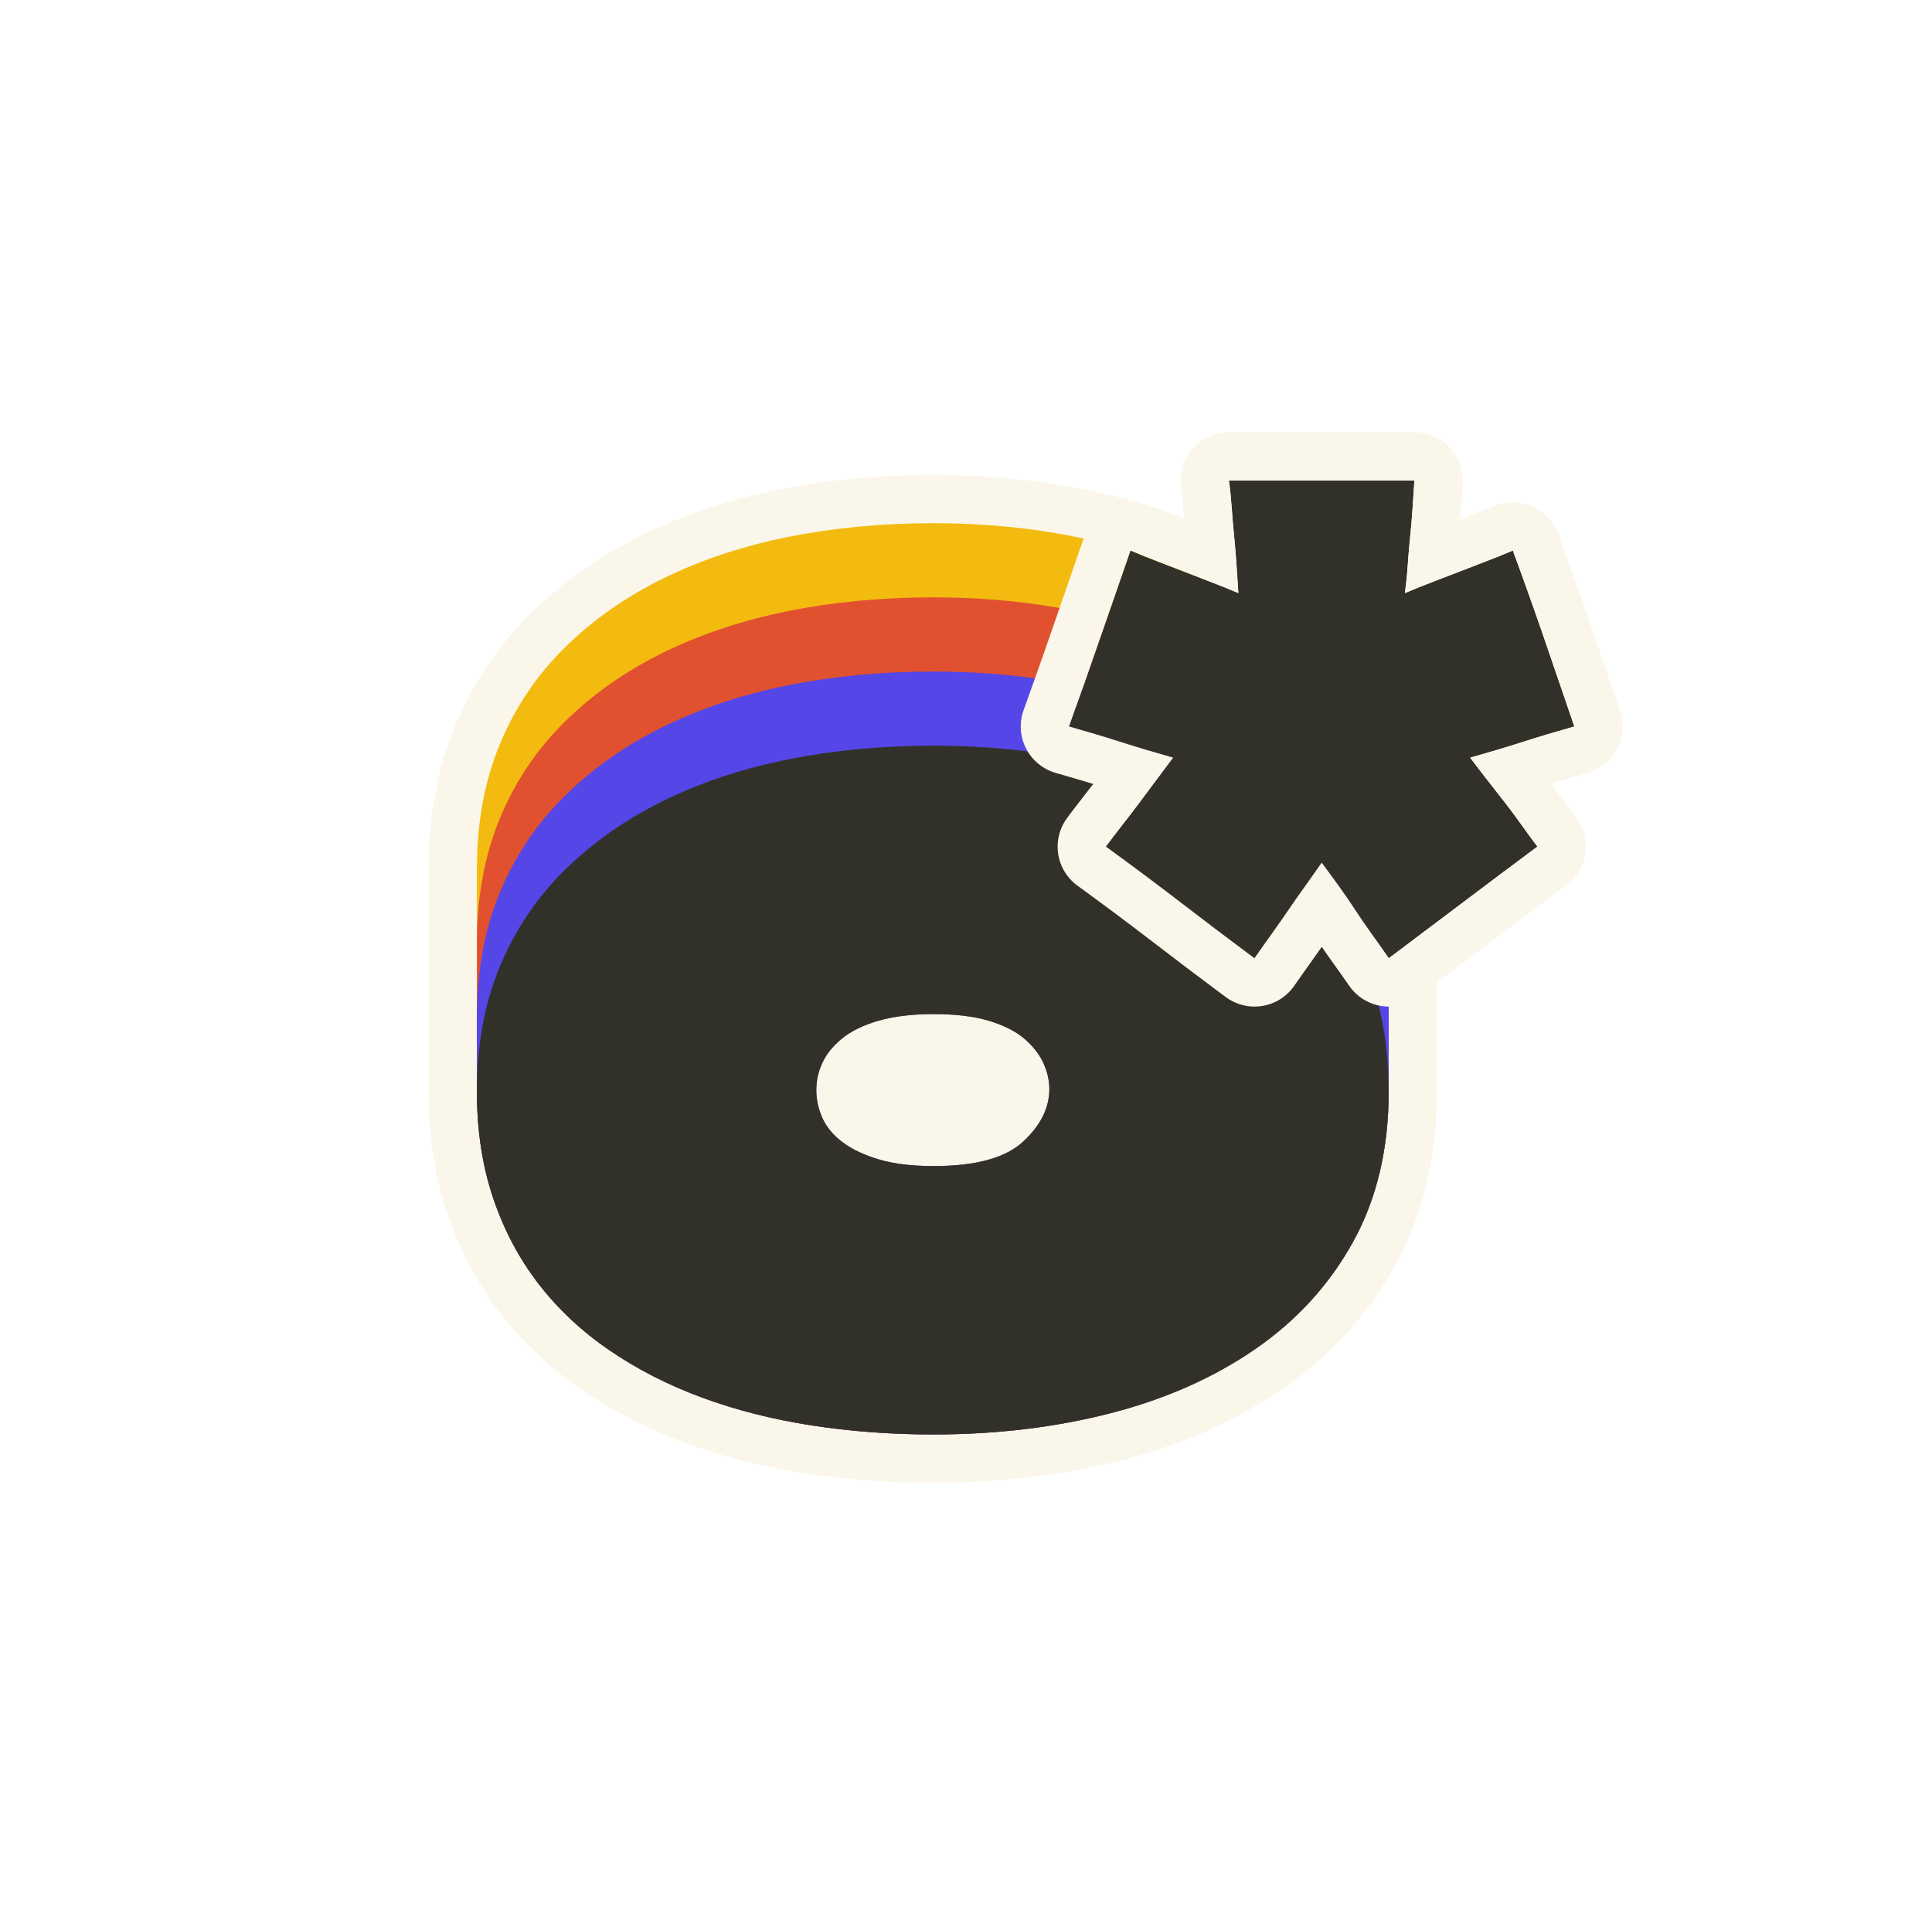 <svg id="Warstwa_55" xmlns="http://www.w3.org/2000/svg" viewBox="0 0 800 799.5"><defs><style>.cls-1{fill:#faf6e9;}.cls-2{fill:#323129;}.cls-3{fill:#f3bb0f;}.cls-4{fill:#5546e7;}.cls-5{fill:#e15130;}</style></defs><path class="cls-1" d="M577.9,287.67c-11.26-20.58-26.96-37.92-46.66-51.54-19.03-13.15-41.32-23.15-66.26-29.73-24.37-6.43-50.85-9.68-78.73-9.68-22.19,0-43.62,2.04-63.7,6.05-20.48,4.1-39.56,10.44-56.7,18.86-17.54,8.62-33.06,19.54-46.14,32.46-13.46,13.3-23.99,29-31.28,46.65-7.27,17.61-10.95,37.47-10.95,59.02v92.14c0,18.33,2.61,35.38,7.76,50.65,5.16,15.33,12.56,29.3,22.01,41.51,9.36,12.11,20.77,22.79,33.91,31.76,12.76,8.71,27.06,16.03,42.51,21.75,15.18,5.61,31.72,9.83,49.18,12.54,17.15,2.66,35.12,4.01,53.41,4.01,27.84,0,54.29-3.18,78.61-9.44,24.99-6.44,47.32-16.38,66.37-29.56,19.68-13.6,35.37-30.84,46.62-51.26,11.39-20.67,17.17-44.88,17.17-71.95v-92.14c0-27.04-5.76-51.3-17.13-72.1Z"></path><path class="cls-3" d="M575.03,359.76c0-23.77-4.9-44.6-14.68-62.51-9.79-17.89-23.28-32.79-40.48-44.68-17.2-11.88-37.2-20.83-59.99-26.85-22.8-6.01-47.34-9.02-73.62-9.02-20.97,0-40.9,1.89-59.78,5.66-18.88,3.78-36.15,9.51-51.81,17.2-15.67,7.7-29.3,17.27-40.9,28.74-11.61,11.47-20.56,24.82-26.85,40.06-6.29,15.25-9.44,32.37-9.44,51.39v92.14c0,16.22,2.23,30.98,6.71,44.26,4.47,13.29,10.76,25.17,18.88,35.66,8.11,10.49,17.89,19.65,29.37,27.48,11.46,7.83,24.19,14.33,38.17,19.51,13.98,5.17,29.08,9.02,45.31,11.54,16.22,2.52,33,3.77,50.34,3.77,26.28,0,50.83-2.94,73.62-8.81,22.79-5.87,42.79-14.75,59.99-26.64,17.2-11.88,30.69-26.7,40.48-44.47,9.79-17.76,14.68-38.52,14.68-62.3v-92.14Z"></path><path class="cls-5" d="M575.03,390.47c0-23.77-4.9-44.6-14.68-62.51-9.79-17.89-23.28-32.79-40.48-44.68-17.2-11.88-37.2-20.83-59.99-26.85-22.8-6.01-47.34-9.02-73.62-9.02-20.97,0-40.9,1.89-59.78,5.66-18.88,3.78-36.15,9.51-51.81,17.2-15.67,7.7-29.3,17.27-40.9,28.74-11.61,11.47-20.56,24.82-26.85,40.06-6.29,15.25-9.44,32.37-9.44,51.39v61.44c0,16.22,2.23,30.98,6.71,44.26,4.47,13.29,10.76,25.17,18.88,35.66,8.11,10.49,17.89,19.65,29.37,27.48,11.46,7.83,24.19,14.33,38.17,19.51,13.98,5.17,29.08,9.02,45.31,11.54,16.22,2.52,33,3.77,50.34,3.77,26.28,0,50.83-2.94,73.62-8.81,22.79-5.87,42.79-14.75,59.99-26.64,17.2-11.88,30.69-26.7,40.48-44.47,9.79-17.76,14.68-38.52,14.68-62.3v-61.44Z"></path><path class="cls-4" d="M575.03,421.2c0-23.77-4.9-44.6-14.68-62.51-9.79-17.89-23.28-32.79-40.48-44.68-17.2-11.88-37.2-20.83-59.99-26.85-22.8-6.01-47.34-9.02-73.62-9.02-20.97,0-40.9,1.89-59.78,5.66-18.88,3.78-36.15,9.51-51.81,17.2-15.67,7.7-29.3,17.27-40.9,28.74-11.61,11.47-20.56,24.82-26.85,40.06-6.29,15.25-9.44,32.37-9.44,51.39v30.7c0,16.22,2.23,30.98,6.71,44.26,4.47,13.29,10.76,25.17,18.88,35.66,8.11,10.49,17.89,19.65,29.37,27.48,11.46,7.83,24.19,14.33,38.17,19.51,13.98,5.17,29.08,9.02,45.31,11.54,16.22,2.52,33,3.77,50.34,3.77,26.28,0,50.83-2.94,73.62-8.81,22.79-5.87,42.79-14.75,59.99-26.64,17.2-11.88,30.69-26.7,40.48-44.47,9.79-17.76,14.68-38.52,14.68-62.3v-30.7Z"></path><path class="cls-5" d="M424.01,430.09c-3.64-3.07-8.53-5.52-14.68-7.34-6.16-1.82-13.71-2.73-22.65-2.73s-16.57.91-22.86,2.73c-6.29,1.82-11.33,4.27-15.1,7.34-3.78,3.08-6.5,6.44-8.18,10.07-1.68,3.64-2.52,7.41-2.52,11.33s.84,7.76,2.52,11.54c1.68,3.78,4.47,7.13,8.39,10.07,3.91,2.94,8.95,5.32,15.1,7.13,6.15,1.82,13.7,2.73,22.65,2.73,17.34,0,29.64-3.36,36.92-10.07,7.27-6.71,10.91-13.98,10.91-21.81,0-3.63-.84-7.27-2.52-10.91-1.68-3.63-4.34-6.99-7.97-10.07Z"></path><path class="cls-4" d="M423.59,472.88c7.27-6.71,10.91-13.98,10.91-21.81,0-3.63-.84-7.27-2.52-10.91-.71-1.53-1.63-3.01-2.69-4.44-1.56,2.2-3.43,4.36-5.7,6.45-7.28,6.71-19.58,10.07-36.92,10.07-8.95,0-16.5-.9-22.65-2.73-6.15-1.82-11.19-4.19-15.1-7.13-2.49-1.87-4.53-3.91-6.11-6.11-.9,1.26-1.66,2.56-2.28,3.9-1.68,3.64-2.52,7.41-2.52,11.33s.84,7.76,2.52,11.54c1.68,3.78,4.47,7.13,8.39,10.07,3.91,2.94,8.95,5.32,15.1,7.13,6.15,1.82,13.7,2.73,22.65,2.73,17.34,0,29.64-3.36,36.92-10.07Z"></path><path class="cls-1" d="M424.01,430.09c-3.64-3.07-8.53-5.52-14.68-7.34-6.16-1.82-13.71-2.73-22.65-2.73s-16.57.91-22.86,2.73c-6.29,1.82-11.33,4.27-15.1,7.34-3.78,3.08-6.5,6.44-8.18,10.07-1.68,3.64-2.52,7.41-2.52,11.33s.84,7.76,2.52,11.54c1.68,3.78,4.47,7.13,8.39,10.07,3.91,2.94,8.95,5.32,15.1,7.13,6.15,1.82,13.7,2.73,22.65,2.73,17.34,0,29.64-3.36,36.92-10.07,7.27-6.71,10.91-13.98,10.91-21.81,0-3.63-.84-7.27-2.52-10.91-1.68-3.63-4.34-6.99-7.97-10.07Z"></path><path class="cls-2" d="M386.25,594.11c-17.34,0-34.12-1.26-50.34-3.77-16.22-2.52-31.32-6.37-45.31-11.54-13.99-5.17-26.71-11.67-38.17-19.51-11.47-7.83-21.26-16.99-29.37-27.48-8.11-10.49-14.41-22.37-18.88-35.66-4.48-13.28-6.71-28.03-6.71-44.26,0-19.02,3.15-36.14,9.44-51.39,6.29-15.24,15.24-28.59,26.85-40.06,11.6-11.46,25.24-21.04,40.9-28.74,15.66-7.69,32.93-13.42,51.81-17.2,18.88-3.78,38.8-5.66,59.78-5.66,26.28,0,50.83,3.01,73.62,9.02,22.79,6.02,42.79,14.96,59.99,26.85,17.2,11.89,30.69,26.78,40.48,44.68,9.79,17.9,14.68,38.74,14.68,62.51s-4.9,44.54-14.68,62.3c-9.79,17.76-23.28,32.58-40.48,44.47-17.2,11.89-37.2,20.76-59.99,26.64-22.8,5.87-47.34,8.81-73.62,8.81ZM386.67,482.95c17.34,0,29.64-3.36,36.92-10.07,7.27-6.71,10.91-13.98,10.91-21.81,0-3.63-.84-7.27-2.52-10.91-1.68-3.63-4.34-6.99-7.97-10.07-3.64-3.07-8.53-5.52-14.68-7.34-6.16-1.82-13.71-2.73-22.65-2.73s-16.57.91-22.86,2.73c-6.29,1.82-11.33,4.27-15.1,7.34-3.78,3.08-6.5,6.44-8.18,10.07-1.68,3.64-2.52,7.41-2.52,11.33s.84,7.76,2.52,11.54c1.68,3.78,4.47,7.13,8.39,10.07,3.91,2.94,8.95,5.32,15.1,7.13,6.15,1.82,13.7,2.73,22.65,2.73Z"></path><path class="cls-2" d="M485.76,313.83c-3.66-1.04-7.25-2.09-10.78-3.13-3.53-1.04-7.12-2.16-10.78-3.33-3.66-1.18-7.25-2.28-10.78-3.33-3.53-1.04-7.12-2.09-10.78-3.13,4.44-12.28,8.75-24.49,12.93-36.64,4.18-12.15,8.36-24.23,12.54-36.25,3.66,1.57,7.38,3.07,11.17,4.51,3.78,1.44,7.51,2.88,11.17,4.31,3.66,1.44,7.38,2.88,11.17,4.31,3.78,1.44,7.51,2.94,11.17,4.51-.26-3.92-.53-7.84-.78-11.75-.26-3.92-.59-7.84-.98-11.76-.39-3.92-.72-7.77-.98-11.56-.26-3.78-.65-7.64-1.18-11.56h76.8c-.26,3.92-.53,7.84-.78,11.75-.26,3.92-.59,7.78-.98,11.56-.39,3.79-.72,7.64-.98,11.56-.26,3.92-.66,7.84-1.18,11.75,3.66-1.57,7.38-3.07,11.17-4.51,3.78-1.43,7.51-2.87,11.17-4.31,3.65-1.43,7.38-2.87,11.17-4.31,3.78-1.43,7.51-2.94,11.17-4.51,4.44,12.02,8.75,24.1,12.93,36.25,4.18,12.15,8.36,24.36,12.54,36.64-3.66,1.05-7.25,2.09-10.78,3.13-3.53,1.05-7.12,2.16-10.78,3.33-3.66,1.18-7.25,2.29-10.78,3.33-3.53,1.05-7.12,2.09-10.78,3.13,2.35,3.13,4.7,6.21,7.05,9.21,2.35,3.01,4.7,6.01,7.05,9.01,2.35,3.01,4.63,6.07,6.86,9.21,2.22,3.13,4.51,6.27,6.86,9.4-10.19,7.58-20.38,15.22-30.56,22.92-10.19,7.71-20.51,15.48-30.96,23.31-2.35-3.39-4.7-6.72-7.05-9.99-2.35-3.26-4.64-6.59-6.86-9.99-2.22-3.39-4.51-6.72-6.86-9.99-2.35-3.26-4.7-6.47-7.05-9.6-2.35,3.4-4.7,6.73-7.05,9.99-2.35,3.27-4.64,6.53-6.86,9.8-2.22,3.27-4.51,6.53-6.86,9.8-2.35,3.27-4.7,6.6-7.05,9.99-10.19-7.57-20.38-15.28-30.56-23.12-10.19-7.84-20.51-15.54-30.96-23.12,2.35-3.13,4.7-6.2,7.05-9.21,2.35-3,4.7-6.07,7.05-9.21s4.64-6.2,6.86-9.21c2.22-3,4.51-6.07,6.86-9.21Z"></path><path class="cls-1" d="M585.68,199.02c-.26,3.92-.53,7.84-.78,11.75-.26,3.92-.59,7.78-.98,11.56-.39,3.79-.72,7.64-.98,11.56-.26,3.92-.66,7.84-1.18,11.75,3.66-1.57,7.38-3.07,11.17-4.51,3.78-1.43,7.51-2.87,11.17-4.31,3.65-1.43,7.38-2.87,11.17-4.31,3.78-1.43,7.51-2.94,11.17-4.51,4.44,12.02,8.75,24.1,12.93,36.25,4.18,12.15,8.36,24.36,12.54,36.64-3.66,1.05-7.25,2.09-10.78,3.13-3.53,1.05-7.12,2.16-10.78,3.33-3.66,1.18-7.25,2.29-10.78,3.33-3.53,1.05-7.12,2.09-10.78,3.13,2.35,3.13,4.7,6.21,7.05,9.21,2.35,3.01,4.7,6.01,7.05,9.01,2.35,3.01,4.63,6.07,6.86,9.21,2.22,3.13,4.51,6.27,6.86,9.4-10.19,7.58-20.38,15.22-30.56,22.92-10.19,7.71-20.51,15.48-30.96,23.31-2.35-3.39-4.7-6.72-7.05-9.99-2.35-3.26-4.64-6.59-6.86-9.99-2.22-3.39-4.51-6.72-6.86-9.99-2.35-3.26-4.7-6.47-7.05-9.6-2.35,3.4-4.7,6.73-7.05,9.99-2.35,3.27-4.64,6.53-6.86,9.8-2.22,3.27-4.51,6.53-6.86,9.8-2.35,3.27-4.7,6.6-7.05,9.99-10.19-7.57-20.38-15.28-30.56-23.12-10.19-7.84-20.51-15.54-30.96-23.12,2.35-3.13,4.7-6.2,7.05-9.21,2.35-3,4.7-6.07,7.05-9.21,2.35-3.13,4.64-6.2,6.86-9.21,2.22-3,4.51-6.07,6.86-9.21-3.66-1.04-7.25-2.09-10.78-3.13-3.53-1.04-7.12-2.16-10.78-3.33-3.66-1.18-7.25-2.28-10.78-3.33-3.53-1.04-7.12-2.09-10.78-3.13,4.44-12.28,8.75-24.49,12.93-36.64,4.18-12.15,8.36-24.23,12.54-36.25,3.66,1.57,7.38,3.07,11.17,4.51,3.78,1.44,7.51,2.88,11.17,4.31,3.66,1.44,7.38,2.88,11.17,4.31,3.78,1.44,7.51,2.94,11.17,4.51-.26-3.92-.53-7.84-.78-11.75-.26-3.92-.59-7.84-.98-11.76-.39-3.92-.72-7.77-.98-11.56-.26-3.78-.65-7.64-1.18-11.56h76.8M585.68,179.02h-76.8c-5.76,0-11.25,2.49-15.04,6.82-3.8,4.34-5.54,10.1-4.78,15.81.46,3.48.82,6.94,1.05,10.31.07,1.1.16,2.23.25,3.37-1.33-.51-2.65-1.01-3.94-1.51-3.45-1.3-6.94-2.71-10.4-4.19-1.41-.54-2.84-.95-4.22-1.28-1.21-.23-2.44-.34-3.66-.34-2.75,0-5.5.57-8.07,1.7-5.08,2.24-8.99,6.49-10.82,11.73-4.45,12.78-8.56,24.66-12.56,36.32-4.13,11.99-8.44,24.22-12.83,36.34-1.88,5.21-1.52,10.97,1,15.9,2.52,4.93,6.98,8.6,12.3,10.13,3.6,1.03,7.15,2.06,10.62,3.09,1.61.48,3.25.97,4.9,1.48-1.17,1.52-2.31,3-3.42,4.42-2.48,3.17-4.93,6.37-7.31,9.55-3.22,4.29-4.58,9.69-3.78,14.98.8,5.3,3.69,10.06,8.03,13.2,10.41,7.55,20.67,15.22,30.51,22.78,10.34,7.96,20.72,15.8,30.83,23.32,3.47,2.58,7.66,3.95,11.93,3.95,1.08,0,2.16-.09,3.24-.26,5.35-.88,10.11-3.89,13.2-8.34,2.28-3.29,4.59-6.56,6.85-9.71,1.53-2.12,3.05-4.28,4.55-6.44,1.46,2.15,2.98,4.31,4.52,6.45,2.26,3.14,4.57,6.41,6.84,9.69,3.1,4.47,7.88,7.48,13.24,8.35,1.06.17,2.13.26,3.2.26,4.3,0,8.52-1.39,12-4,11.2-8.4,21.34-16.04,31.02-23.36,10.12-7.65,20.36-15.33,30.43-22.83,4.27-3.17,7.09-7.92,7.86-13.18.76-5.26-.6-10.61-3.79-14.87-2.3-3.06-4.49-6.07-6.53-8.95-1.23-1.74-2.48-3.46-3.75-5.15,1.49-.46,2.98-.91,4.48-1.35,3.44-1.01,6.97-2.05,10.58-3.08,5.27-1.51,9.69-5.1,12.22-9.96,2.54-4.85,2.98-10.54,1.21-15.72-4.19-12.29-8.38-24.53-12.56-36.69-4.21-12.23-8.61-24.56-13.08-36.67-1.9-5.14-5.82-9.28-10.86-11.44-2.52-1.08-5.21-1.63-7.9-1.63-2.68,0-5.36.54-7.87,1.61-3.48,1.49-6.97,2.9-10.37,4.19-1.17.44-2.36.9-3.55,1.36.08-1.01.15-2.03.22-3.06.24-3.61.48-7.19.72-10.77l.07-.99c.37-5.52-1.56-10.96-5.35-15-3.78-4.04-9.07-6.34-14.61-6.34h0Z"></path></svg>